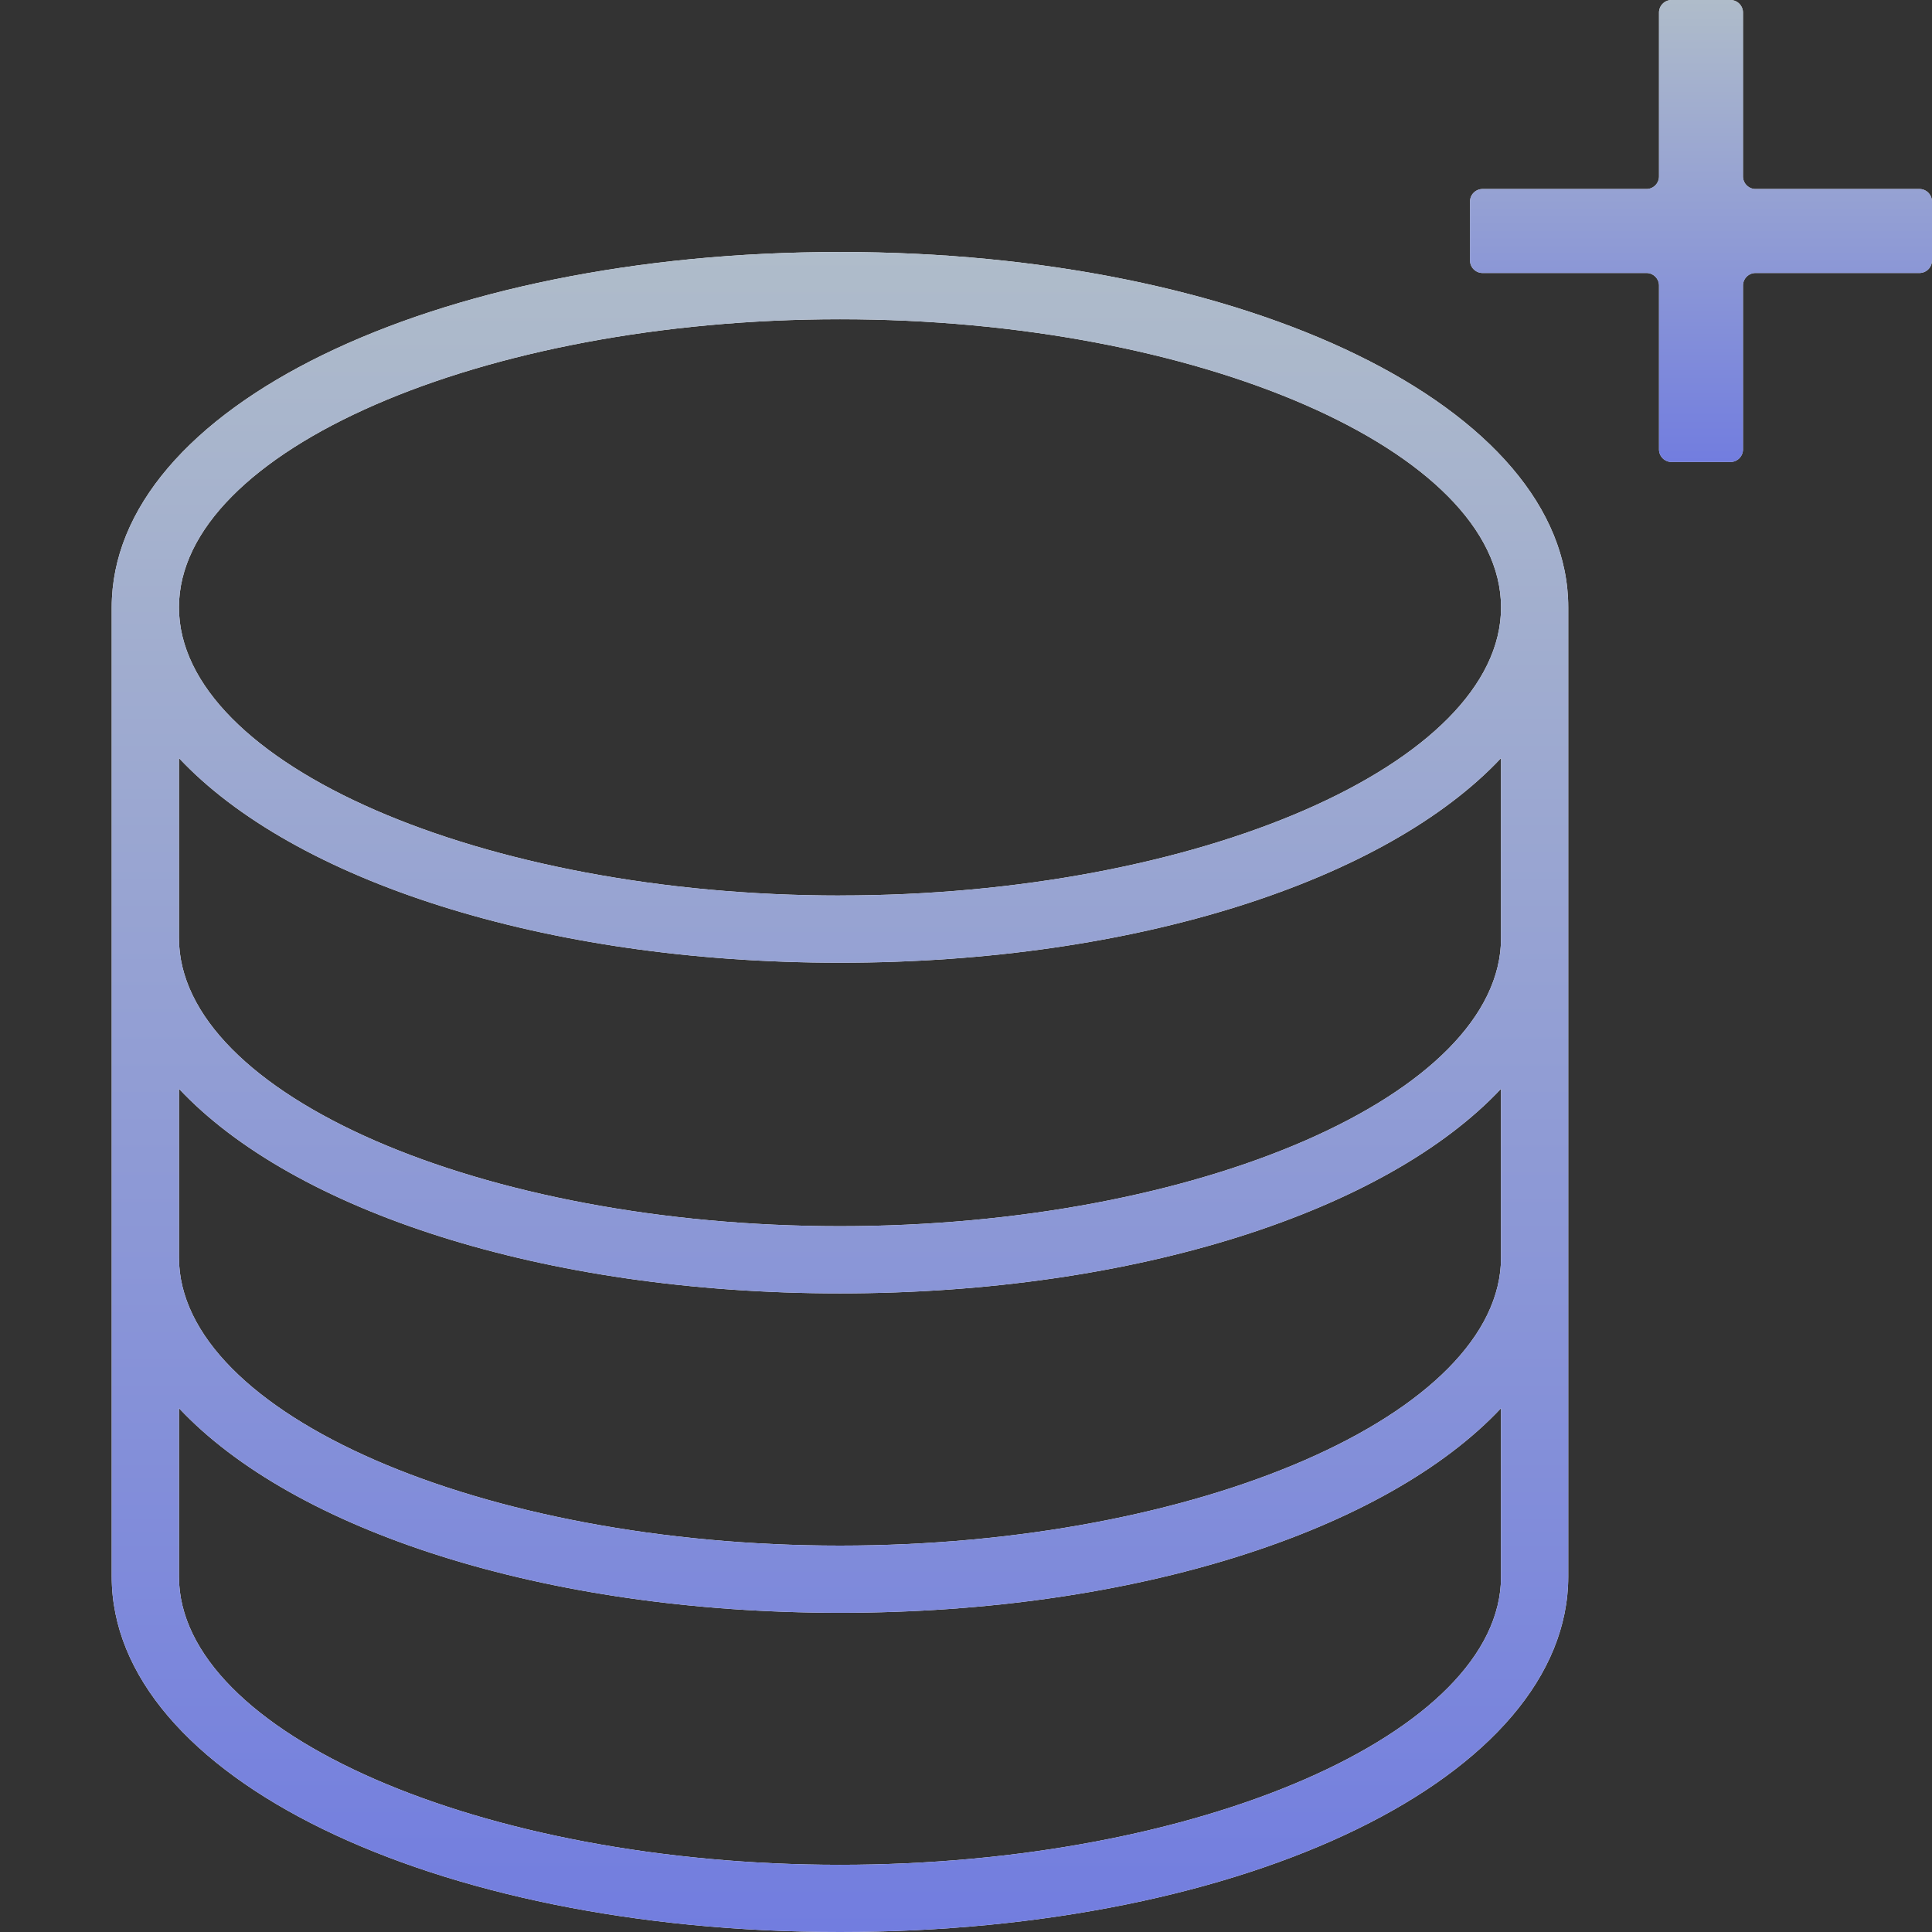 <svg width="46" height="46" fill="none" xmlns="http://www.w3.org/2000/svg"><rect width="100%" height="100%" fill="#333333" stroke="none"/><g clip-path="url(#clip0_1313_51286)"><path d="M20 6C10.277 6 2.66 9.716 2.66 14.461v23.077C2.661 42.283 10.277 46 20 46c9.722 0 17.339-3.717 17.339-8.462V14.461C37.339 9.716 29.722 6 19.999 6zm15.739 31.538c0 3.72-7.208 6.862-15.74 6.862-8.53 0-15.738-3.142-15.738-6.862v-4.01C6.983 36.428 12.925 38.4 20 38.4c7.074 0 13.017-1.972 15.739-4.872v4.01zm0-7.599c0 3.719-7.208 6.861-15.74 6.861-8.53 0-15.738-3.142-15.738-6.86v-4.017c2.722 2.9 8.664 4.872 15.739 4.872 7.074 0 13.017-1.972 15.739-4.872v4.016zm0-7.605c0 3.72-7.208 6.861-15.74 6.861-8.53 0-15.738-3.142-15.738-6.86V18.05c2.722 2.9 8.664 4.872 15.739 4.872 7.074 0 13.017-1.973 15.739-4.872v4.284zm-15.74-1.012c-8.53 0-15.738-3.142-15.738-6.861S11.47 7.601 20 7.601c8.53 0 15.739 3.141 15.739 6.86 0 3.719-7.208 6.86-15.74 6.86z" fill="#fff"/><path d="M20 6C10.277 6 2.66 9.716 2.66 14.461v23.077C2.661 42.283 10.277 46 20 46c9.722 0 17.339-3.717 17.339-8.462V14.461C37.339 9.716 29.722 6 19.999 6zm15.739 31.538c0 3.72-7.208 6.862-15.74 6.862-8.53 0-15.738-3.142-15.738-6.862v-4.01C6.983 36.428 12.925 38.4 20 38.4c7.074 0 13.017-1.972 15.739-4.872v4.01zm0-7.599c0 3.719-7.208 6.861-15.74 6.861-8.53 0-15.738-3.142-15.738-6.86v-4.017c2.722 2.9 8.664 4.872 15.739 4.872 7.074 0 13.017-1.972 15.739-4.872v4.016zm0-7.605c0 3.72-7.208 6.861-15.74 6.861-8.53 0-15.738-3.142-15.738-6.86V18.05c2.722 2.9 8.664 4.872 15.739 4.872 7.074 0 13.017-1.973 15.739-4.872v4.284zm-15.74-1.012c-8.53 0-15.738-3.142-15.738-6.861S11.47 7.601 20 7.601c8.53 0 15.739 3.141 15.739 6.86 0 3.719-7.208 6.86-15.74 6.86z" fill="url(#paint0_linear_1313_51286)"/></g><path fill-rule="evenodd" clip-rule="evenodd" d="M41.5.3a.3.3 0 00-.3-.3h-1.4a.3.3 0 00-.3.3v3.9a.3.3 0 01-.3.3h-3.9a.3.3 0 00-.3.3v1.4a.3.3 0 00.3.3h3.9a.3.3 0 01.3.3v3.9a.3.3 0 00.3.3h1.4a.3.3 0 00.3-.3V6.8a.3.3 0 01.3-.3h3.9a.3.3 0 00.3-.3V4.8a.3.3 0 00-.3-.3h-3.9a.3.3 0 01-.3-.3V.3z" fill="#D9D9D9"/><path fill-rule="evenodd" clip-rule="evenodd" d="M41.5.3a.3.3 0 00-.3-.3h-1.4a.3.3 0 00-.3.3v3.9a.3.3 0 01-.3.3h-3.9a.3.3 0 00-.3.3v1.4a.3.3 0 00.3.3h3.9a.3.3 0 01.3.3v3.9a.3.3 0 00.3.3h1.4a.3.3 0 00.3-.3V6.8a.3.3 0 01.3-.3h3.9a.3.3 0 00.3-.3V4.8a.3.3 0 00-.3-.3h-3.9a.3.3 0 01-.3-.3V.3z" fill="url(#paint1_linear_1313_51286)"/><defs><linearGradient id="paint0_linear_1313_51286" x1="20" y1="6" x2="20" y2="46" gradientUnits="userSpaceOnUse"><stop stop-color="#AFBCCA"/><stop offset="1" stop-color="#727DDF"/></linearGradient><linearGradient id="paint1_linear_1313_51286" x1="40.5" y1="0" x2="40.5" y2="11" gradientUnits="userSpaceOnUse"><stop stop-color="#AFBCCA"/><stop offset="1" stop-color="#727DDF"/></linearGradient><clipPath id="clip0_1313_51286"><path fill="#fff" transform="translate(0 6)" d="M0 0h40v40H0z"/></clipPath></defs></svg>
